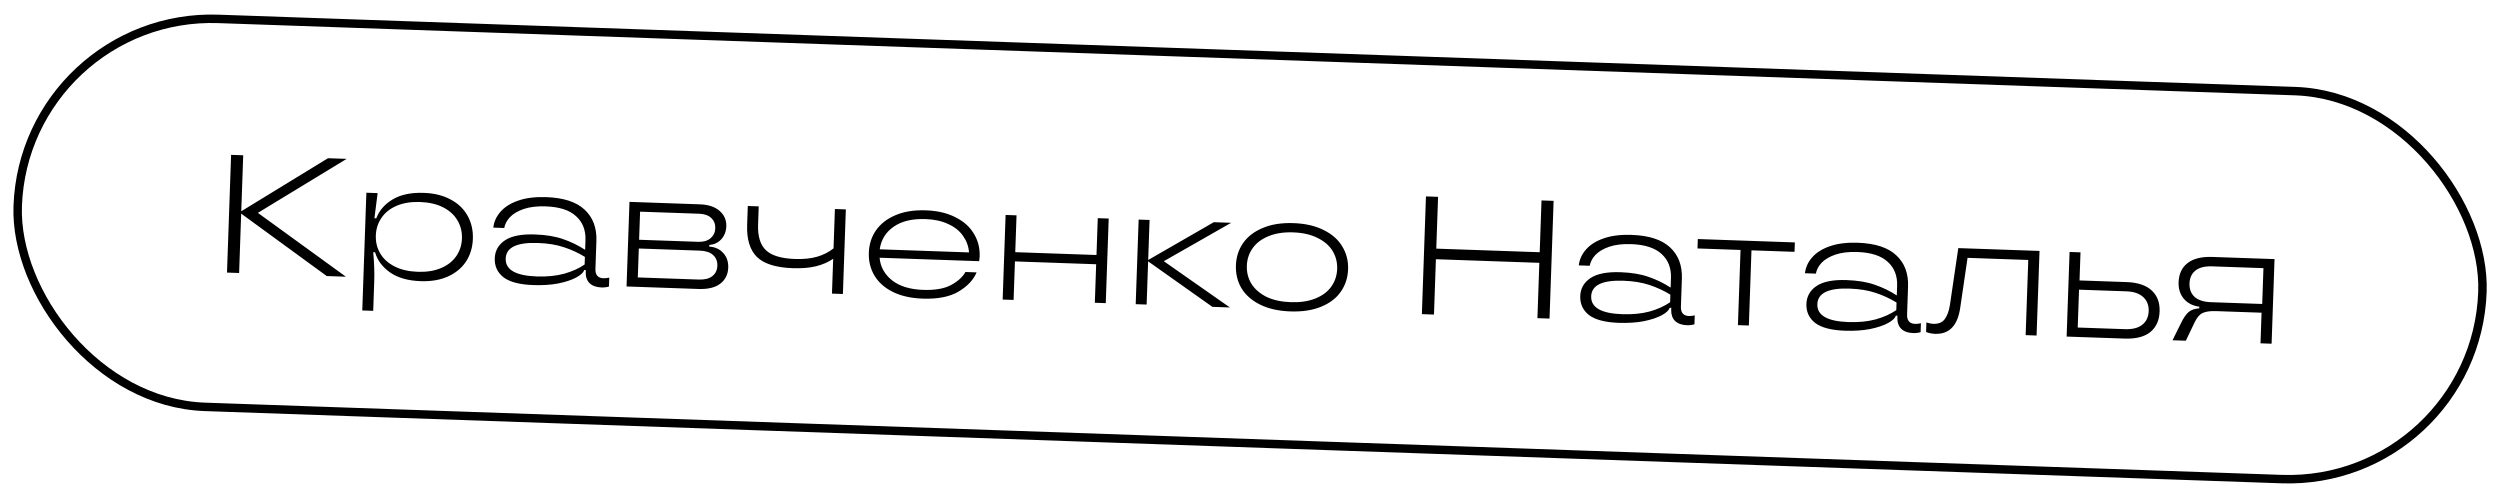 <?xml version="1.0" encoding="UTF-8"?> <svg xmlns="http://www.w3.org/2000/svg" width="296" height="59" viewBox="0 0 296 59" fill="none"> <rect x="2.896" y="1.438" width="292" height="45.964" rx="22.982" transform="rotate(1.992 2.896 1.438)" stroke="black"></rect> <path d="M30.532 25.203L40.955 32.763L38.685 32.684L28.555 25.293L28.311 32.323L26.877 32.273L27.362 18.334L28.796 18.384L28.565 25.015L38.832 18.733L41.042 18.809L30.532 25.203ZM42.893 36.758L43.378 22.818L44.712 22.865L44.33 25.842L44.549 25.85C44.9 24.918 45.551 24.17 46.501 23.605C47.451 23.04 48.676 22.783 50.176 22.836C51.411 22.878 52.472 23.141 53.359 23.624C54.246 24.094 54.915 24.735 55.365 25.548C55.815 26.361 56.023 27.272 55.988 28.281C55.953 29.29 55.682 30.185 55.177 30.965C54.672 31.731 53.953 32.324 53.022 32.744C52.103 33.15 51.034 33.333 49.813 33.29C48.312 33.238 47.108 32.897 46.2 32.267C45.291 31.637 44.694 30.839 44.409 29.872L44.19 29.865C44.258 30.585 44.296 31.197 44.305 31.703C44.328 32.195 44.329 32.74 44.308 33.338L44.188 36.803L42.893 36.758ZM49.452 32.181C50.514 32.218 51.437 32.071 52.219 31.739C53.002 31.407 53.603 30.936 54.023 30.326C54.443 29.716 54.666 29.02 54.694 28.236C54.721 27.453 54.546 26.742 54.17 26.105C53.794 25.454 53.227 24.935 52.469 24.55C51.712 24.165 50.802 23.954 49.74 23.917C48.678 23.88 47.756 24.027 46.973 24.359C46.191 24.691 45.589 25.168 45.169 25.792C44.749 26.402 44.525 27.098 44.498 27.882C44.471 28.665 44.645 29.375 45.022 30.013C45.398 30.651 45.966 31.162 46.723 31.548C47.481 31.933 48.39 32.144 49.452 32.181ZM63.135 33.753C61.528 33.697 60.356 33.391 59.618 32.834C58.893 32.263 58.547 31.514 58.58 30.584C58.611 29.682 59.015 28.971 59.79 28.453C60.566 27.935 61.75 27.704 63.343 27.76C64.657 27.805 65.768 27.99 66.673 28.314C67.593 28.625 68.462 29.047 69.281 29.581L69.32 28.446C69.362 27.251 68.99 26.301 68.204 25.596C67.431 24.878 66.235 24.491 64.615 24.434C63.593 24.399 62.726 24.502 62.013 24.743C61.313 24.984 60.77 25.304 60.384 25.703C60.012 26.102 59.784 26.533 59.701 26.995L58.407 26.95C58.484 26.261 58.765 25.64 59.249 25.085C59.734 24.517 60.428 24.076 61.329 23.762C62.244 23.435 63.359 23.294 64.673 23.34C66.718 23.411 68.229 23.902 69.208 24.814C70.199 25.725 70.668 26.964 70.614 28.531L70.499 31.836C70.474 32.553 70.793 32.923 71.457 32.946C71.643 32.953 71.869 32.928 72.137 32.87L72.1 33.926C71.832 34.009 71.531 34.045 71.2 34.034C70.602 34.013 70.136 33.844 69.802 33.527C69.481 33.197 69.33 32.753 69.35 32.195L69.357 31.976L69.158 31.969L69.157 31.989C69.067 32.278 68.758 32.567 68.23 32.854C67.702 33.141 66.996 33.376 66.112 33.558C65.229 33.727 64.237 33.792 63.135 33.753ZM63.549 32.731C64.77 32.774 65.858 32.665 66.81 32.406C67.763 32.133 68.567 31.769 69.221 31.314L69.252 30.417C68.471 29.938 67.647 29.557 66.78 29.275C65.913 28.979 64.882 28.81 63.687 28.768C61.191 28.682 59.92 29.295 59.875 30.61C59.828 31.937 61.053 32.644 63.549 32.731ZM83.977 29.195C84.68 29.246 85.236 29.505 85.645 29.971C86.054 30.424 86.247 30.995 86.223 31.686C86.195 32.495 85.88 33.129 85.28 33.587C84.692 34.045 83.828 34.254 82.686 34.214L74.183 33.918L74.531 23.902L82.855 24.192C83.877 24.227 84.659 24.487 85.201 24.971C85.755 25.456 86.02 26.063 85.994 26.793C85.973 27.417 85.769 27.935 85.382 28.347C85.009 28.746 84.543 28.962 83.984 28.996L83.977 29.195ZM75.787 25.062L75.671 28.388L82.681 28.632C83.278 28.652 83.755 28.516 84.111 28.223C84.48 27.917 84.673 27.518 84.69 27.027C84.707 26.536 84.549 26.131 84.214 25.814C83.88 25.497 83.407 25.327 82.796 25.306L75.787 25.062ZM82.725 33.099C83.428 33.123 83.965 32.989 84.334 32.697C84.716 32.404 84.916 31.992 84.935 31.461C84.953 30.93 84.782 30.506 84.421 30.187C84.073 29.87 83.547 29.698 82.844 29.674L75.635 29.423L75.516 32.848L82.725 33.099ZM98.853 24.748L100.148 24.793L99.799 34.809L98.505 34.764L98.648 30.642C98.049 31.047 97.368 31.342 96.604 31.528C95.84 31.714 94.927 31.789 93.865 31.752C91.873 31.683 90.46 31.241 89.624 30.428C88.789 29.602 88.401 28.332 88.461 26.62L88.538 24.389L89.833 24.434L89.757 26.605C89.709 27.985 90.02 28.993 90.689 29.628C91.358 30.263 92.509 30.608 94.142 30.665C95.137 30.7 96.004 30.61 96.743 30.397C97.481 30.183 98.131 29.854 98.691 29.408L98.853 24.748ZM115.992 30.369C115.987 30.501 115.968 30.687 115.933 30.925L104.144 30.515C104.24 31.595 104.734 32.489 105.626 33.198C106.519 33.894 107.742 34.268 109.295 34.322C110.689 34.371 111.786 34.183 112.584 33.759C113.397 33.322 113.973 32.804 114.313 32.204L115.628 32.25C115.265 33.128 114.561 33.881 113.515 34.509C112.47 35.137 111.045 35.42 109.239 35.357C107.859 35.309 106.678 35.042 105.698 34.556C104.732 34.071 104.01 33.427 103.533 32.627C103.056 31.813 102.834 30.914 102.869 29.932C102.904 28.923 103.187 28.036 103.719 27.27C104.264 26.491 105.036 25.894 106.034 25.476C107.033 25.046 108.229 24.855 109.623 24.904C110.99 24.951 112.157 25.224 113.123 25.723C114.103 26.209 114.832 26.859 115.308 27.673C115.799 28.474 116.027 29.373 115.992 30.369ZM109.587 25.939C108.007 25.884 106.747 26.186 105.807 26.844C104.867 27.503 104.318 28.394 104.159 29.518L114.733 29.886C114.678 29.166 114.442 28.514 114.023 27.927C113.618 27.342 113.037 26.876 112.278 26.531C111.533 26.173 110.636 25.975 109.587 25.939ZM129.824 30.192L129.976 25.831L131.27 25.876L130.922 35.892L129.628 35.847L129.786 31.287L120.168 30.952L120.01 35.513L118.715 35.468L119.064 25.451L120.358 25.496L120.206 29.857L129.824 30.192ZM137.794 30.927L145.618 36.403L143.547 36.331L135.939 30.943L135.761 36.06L134.467 36.015L134.815 25.999L136.11 26.044L135.945 30.784L143.716 26.309L145.768 26.38L137.794 30.927ZM152.782 36.872C151.374 36.823 150.181 36.555 149.201 36.069C148.221 35.583 147.486 34.94 146.995 34.139C146.518 33.324 146.297 32.42 146.332 31.424C146.367 30.428 146.65 29.548 147.182 28.782C147.727 28.003 148.505 27.406 149.517 26.989C150.529 26.559 151.738 26.369 153.145 26.417C154.553 26.466 155.746 26.741 156.725 27.24C157.719 27.726 158.454 28.377 158.93 29.191C159.421 29.992 159.649 30.89 159.614 31.886C159.579 32.882 159.289 33.769 158.744 34.547C158.212 35.313 157.434 35.904 156.409 36.32C155.398 36.737 154.189 36.921 152.782 36.872ZM152.82 35.777C153.961 35.816 154.937 35.671 155.746 35.34C156.568 35.01 157.196 34.54 157.629 33.93C158.062 33.321 158.293 32.624 158.32 31.841C158.347 31.058 158.166 30.347 157.776 29.709C157.386 29.07 156.792 28.558 155.995 28.171C155.212 27.772 154.249 27.552 153.107 27.513C151.979 27.473 151.003 27.625 150.181 27.969C149.372 28.3 148.75 28.77 148.317 29.38C147.884 29.989 147.654 30.686 147.626 31.469C147.599 32.252 147.78 32.963 148.17 33.601C148.561 34.226 149.148 34.738 149.931 35.138C150.728 35.524 151.691 35.737 152.82 35.777ZM182.301 29.864L182.515 23.731L183.948 23.781L183.464 37.72L182.03 37.67L182.258 31.119L170.011 30.692L169.783 37.244L168.35 37.194L168.834 23.255L170.268 23.305L170.055 29.438L182.301 29.864ZM191.656 38.224C190.05 38.168 188.878 37.862 188.139 37.304C187.415 36.734 187.069 35.984 187.101 35.055C187.132 34.152 187.536 33.442 188.312 32.924C189.087 32.406 190.272 32.175 191.865 32.23C193.179 32.276 194.289 32.461 195.195 32.785C196.114 33.096 196.984 33.518 197.802 34.052L197.842 32.917C197.883 31.722 197.511 30.772 196.725 30.067C195.952 29.349 194.756 28.961 193.137 28.905C192.114 28.869 191.247 28.972 190.534 29.213C189.835 29.455 189.292 29.775 188.906 30.174C188.533 30.573 188.305 31.003 188.223 31.466L186.928 31.421C187.006 30.732 187.286 30.11 187.771 29.556C188.256 28.988 188.949 28.547 189.85 28.233C190.766 27.905 191.88 27.765 193.195 27.811C195.239 27.882 196.751 28.373 197.729 29.284C198.721 30.196 199.189 31.435 199.135 33.002L199.02 36.307C198.995 37.024 199.314 37.394 199.978 37.417C200.164 37.423 200.391 37.398 200.659 37.341L200.622 38.396C200.353 38.48 200.053 38.516 199.721 38.505C199.124 38.484 198.658 38.315 198.323 37.998C198.002 37.667 197.852 37.223 197.871 36.666L197.879 36.447L197.679 36.44L197.679 36.46C197.589 36.749 197.28 37.037 196.751 37.325C196.223 37.612 195.517 37.847 194.634 38.029C193.75 38.197 192.758 38.262 191.656 38.224ZM192.07 37.202C193.292 37.244 194.379 37.136 195.332 36.877C196.285 36.604 197.088 36.24 197.742 35.784L197.773 34.888C196.992 34.409 196.168 34.028 195.301 33.745C194.434 33.449 193.403 33.281 192.208 33.239C189.713 33.152 188.442 33.766 188.396 35.08C188.35 36.408 189.575 37.115 192.07 37.202ZM207.065 38.541L205.77 38.496L206.08 29.595L200.982 29.417L201.021 28.302L212.511 28.702L212.472 29.817L207.374 29.64L207.065 38.541ZM218.434 39.156C216.828 39.1 215.655 38.793 214.917 38.236C214.193 37.666 213.846 36.916 213.879 35.987C213.91 35.084 214.314 34.373 215.089 33.856C215.865 33.338 217.049 33.106 218.642 33.162C219.957 33.207 221.067 33.392 221.973 33.716C222.892 34.027 223.761 34.45 224.58 34.983L224.62 33.848C224.661 32.653 224.289 31.703 223.503 30.998C222.73 30.28 221.534 29.893 219.914 29.837C218.892 29.801 218.025 29.904 217.312 30.145C216.612 30.386 216.069 30.706 215.683 31.105C215.311 31.504 215.083 31.935 215 32.397L213.706 32.352C213.783 31.664 214.064 31.042 214.549 30.487C215.034 29.919 215.727 29.478 216.628 29.164C217.543 28.837 218.658 28.696 219.972 28.742C222.017 28.813 223.528 29.304 224.507 30.216C225.498 31.127 225.967 32.367 225.913 33.933L225.798 37.239C225.773 37.955 226.092 38.325 226.756 38.349C226.942 38.355 227.169 38.33 227.436 38.273L227.4 39.328C227.131 39.412 226.831 39.448 226.499 39.436C225.901 39.415 225.435 39.246 225.101 38.929C224.78 38.599 224.629 38.155 224.649 37.597L224.656 37.378L224.457 37.371L224.456 37.391C224.367 37.681 224.058 37.969 223.529 38.256C223.001 38.544 222.295 38.778 221.411 38.96C220.528 39.129 219.536 39.194 218.434 39.156ZM218.848 38.133C220.07 38.176 221.157 38.067 222.109 37.808C223.062 37.535 223.866 37.171 224.52 36.716L224.551 35.819C223.77 35.34 222.946 34.96 222.079 34.677C221.212 34.381 220.181 34.212 218.986 34.17C216.49 34.084 215.22 34.697 215.174 36.012C215.128 37.339 216.352 38.046 218.848 38.133ZM229.116 39.527C228.744 39.514 228.388 39.442 228.047 39.31L228.086 38.175C228.375 38.279 228.646 38.334 228.898 38.343C229.509 38.364 229.96 38.181 230.253 37.792C230.546 37.404 230.751 36.846 230.869 36.119L231.862 29.375L241.48 29.709L241.131 39.726L239.837 39.681L240.147 30.78L232.958 30.53L232.096 36.401C231.795 38.544 230.802 39.586 229.116 39.527ZM251.792 33.398C253.119 33.444 254.111 33.778 254.768 34.398C255.424 35.006 255.734 35.834 255.698 36.883C255.662 37.932 255.294 38.743 254.597 39.317C253.899 39.877 252.887 40.135 251.559 40.089L244.689 39.85L245.038 29.833L246.332 29.878L246.216 33.204L251.792 33.398ZM251.598 38.973C252.487 39.004 253.171 38.829 253.65 38.447C254.128 38.065 254.38 37.528 254.404 36.838C254.428 36.148 254.214 35.595 253.764 35.181C253.313 34.753 252.643 34.524 251.754 34.493L246.158 34.298L246.002 38.779L251.598 38.973ZM269.305 30.677L268.957 40.694L267.643 40.648L267.769 37.024L262.372 36.836C261.682 36.812 261.154 36.887 260.79 37.06C260.438 37.221 260.127 37.582 259.855 38.144L258.801 40.34L257.228 40.286L258.236 38.247C258.551 37.607 258.859 37.166 259.159 36.924C259.46 36.682 259.87 36.543 260.39 36.508L260.397 36.309C259.643 36.216 259.035 35.909 258.575 35.388C258.128 34.854 257.919 34.196 257.946 33.412C257.98 32.43 258.332 31.678 259.001 31.156C259.671 30.621 260.657 30.377 261.958 30.422L269.305 30.677ZM267.845 35.99L267.992 31.748L261.919 31.537C261.056 31.507 260.399 31.67 259.948 32.027C259.497 32.383 259.26 32.893 259.237 33.557C259.214 34.221 259.414 34.753 259.839 35.153C260.278 35.54 260.922 35.749 261.771 35.779L267.845 35.99Z" fill="black"></path> </svg> 